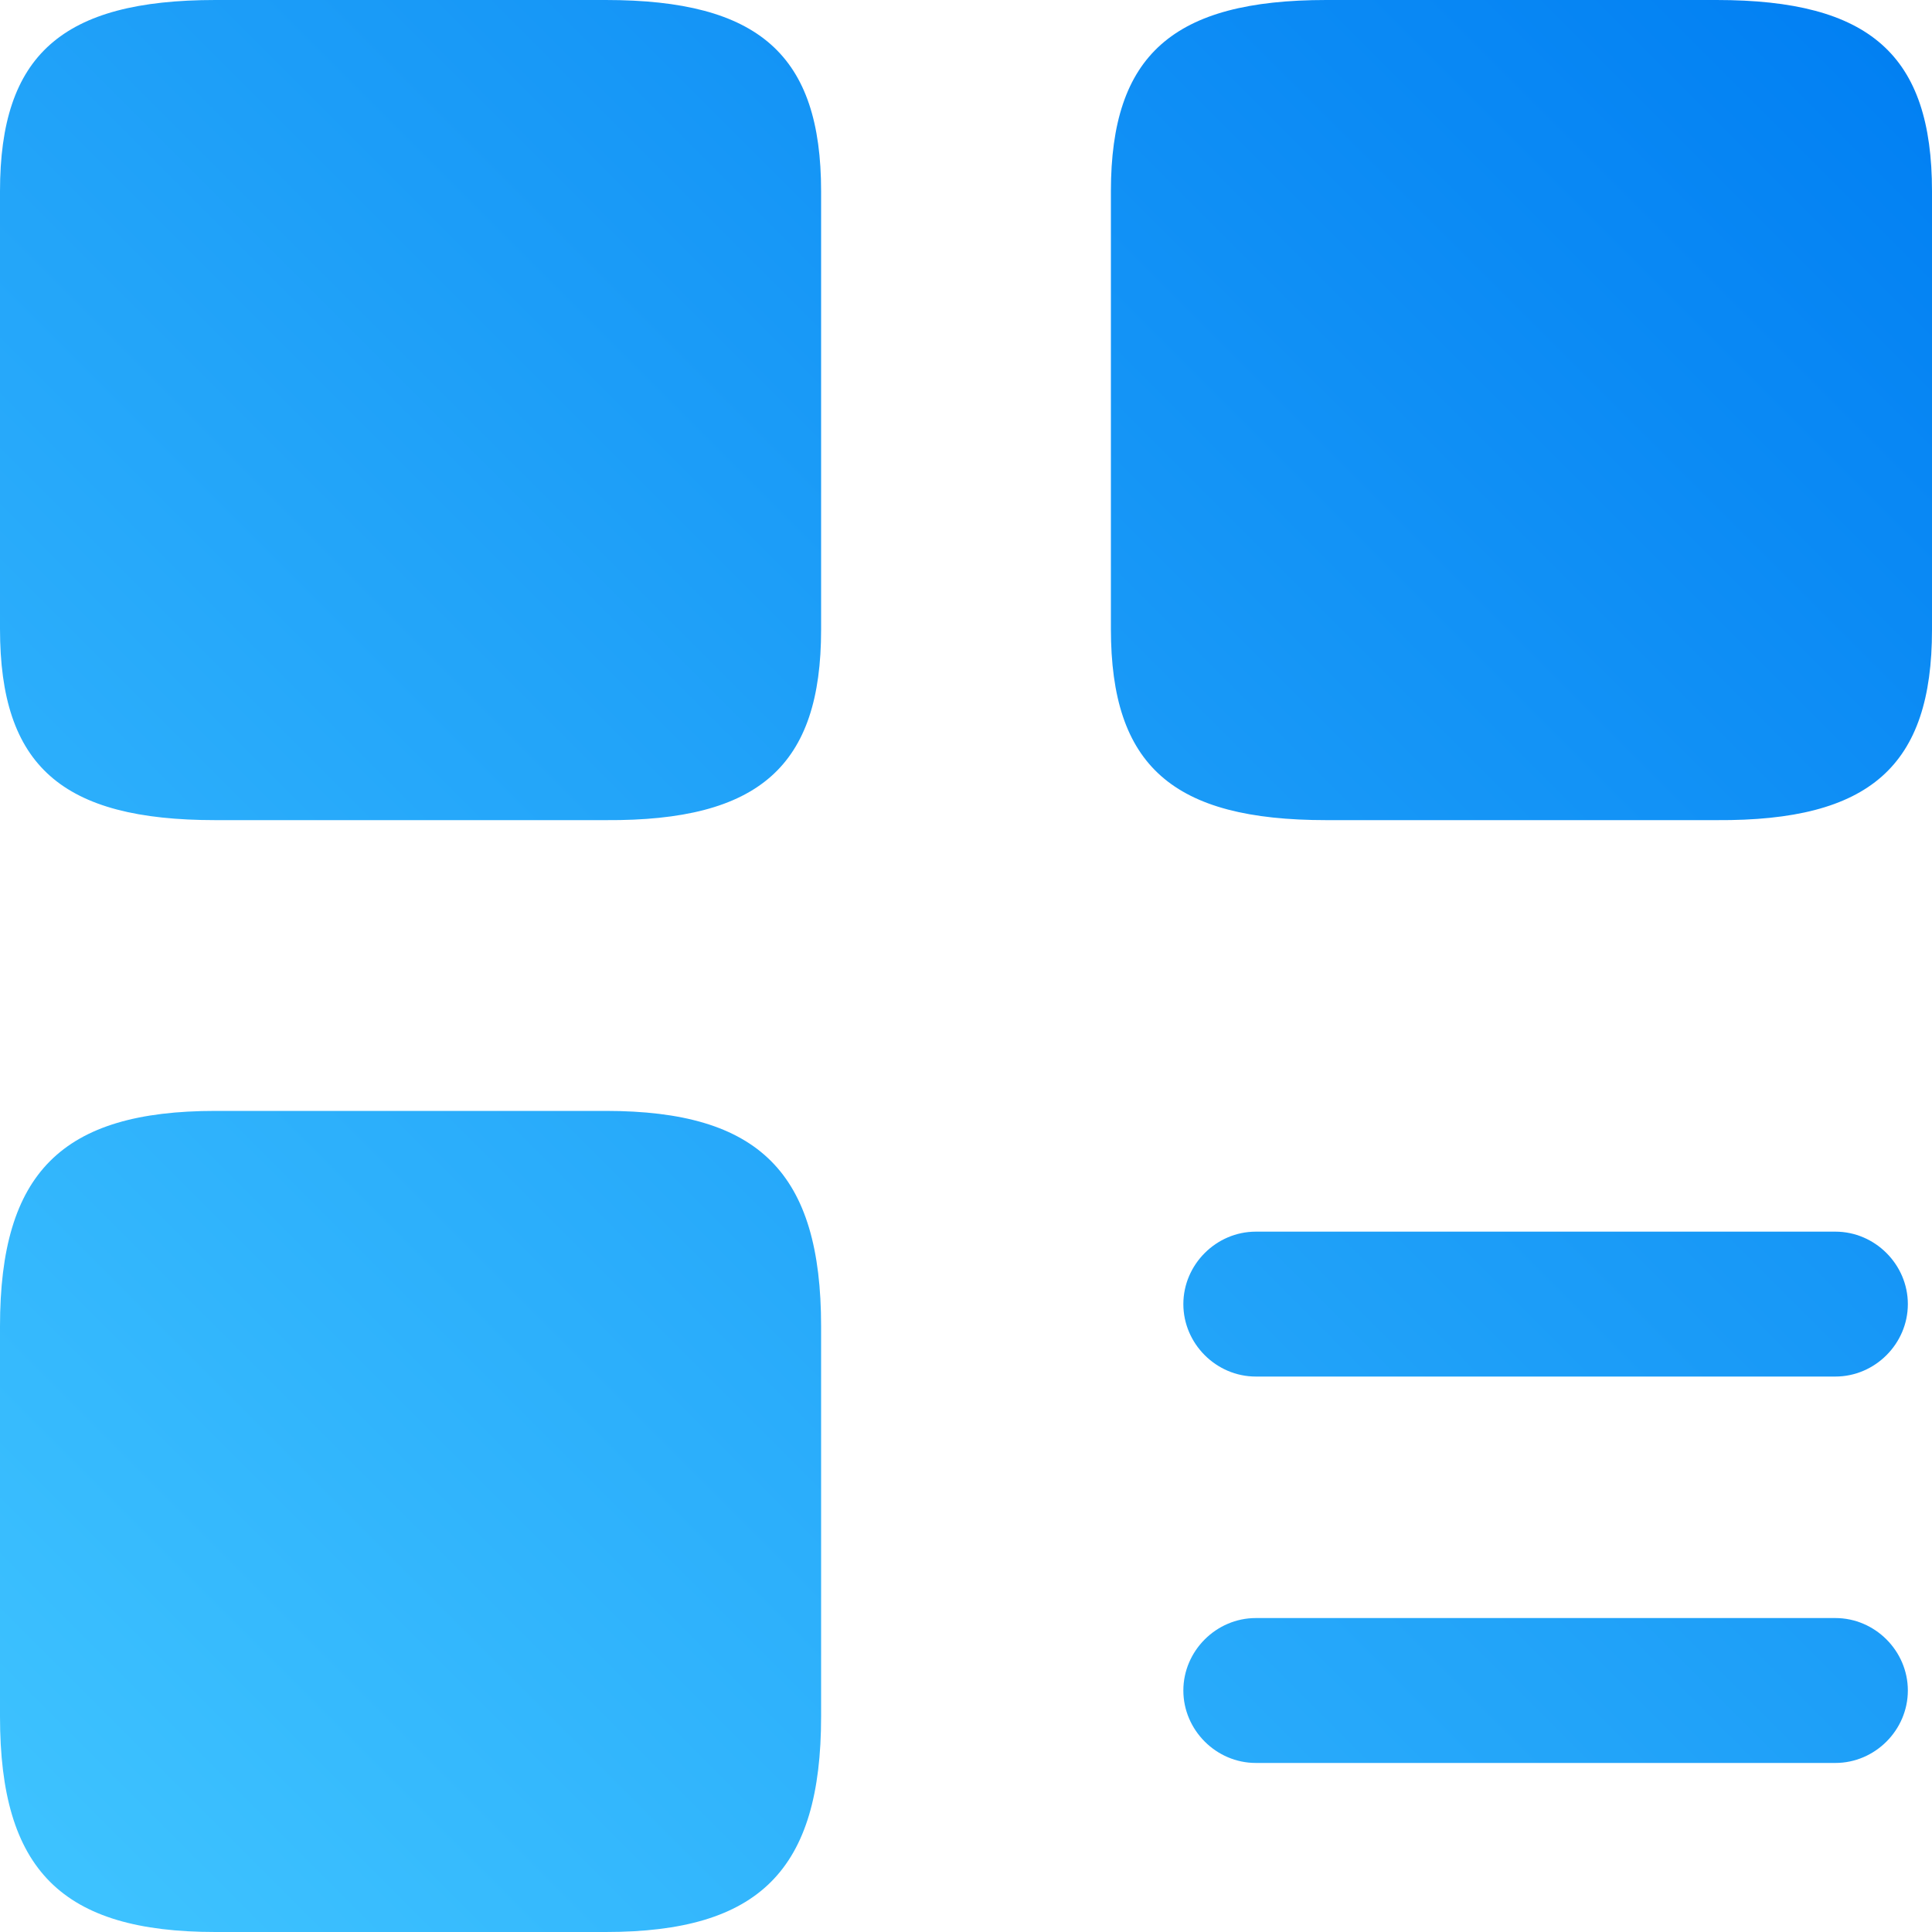 <svg width="30" height="30" viewBox="0 0 30 30" fill="none" xmlns="http://www.w3.org/2000/svg">
<path fill-rule="evenodd" clip-rule="evenodd" d="M12.75 9.78V2.97C12.75 0.855 11.79 0 9.405 0H3.345C0.96 0 0 0.855 0 2.97V9.765C0 11.895 0.96 12.735 3.345 12.735H9.405C11.79 12.75 12.75 11.895 12.75 9.78ZM30 2.97V9.78C30 11.895 29.04 12.75 26.655 12.735H20.595C18.21 12.735 17.25 11.895 17.25 9.765V2.97C17.25 0.855 18.21 0 20.595 0H26.655C29.04 0 30 0.855 30 2.97ZM28.5 21.375H19.5C18.885 21.375 18.375 20.865 18.375 20.25C18.375 19.635 18.885 19.125 19.5 19.125H28.5C29.115 19.125 29.625 19.635 29.625 20.25C29.625 20.865 29.115 21.375 28.5 21.375ZM28.5 27.375H19.5C18.885 27.375 18.375 26.865 18.375 26.25C18.375 25.635 18.885 25.125 19.5 25.125H28.5C29.115 25.125 29.625 25.635 29.625 26.25C29.625 26.865 29.115 27.375 28.5 27.375ZM12.75 20.595V26.655C12.75 29.04 11.79 30 9.405 30H3.345C0.96 30 0 29.04 0 26.655V20.595C0 18.21 0.96 17.25 3.345 17.25H9.405C11.79 17.25 12.75 18.21 12.75 20.595Z" fill="url(#paint0_linear_4_148)"/>
<defs>
<linearGradient id="paint0_linear_4_148" x1="30.333" y1="0" x2="0.333" y2="30" gradientUnits="userSpaceOnUse">
<stop stop-color="#007EF2"/>
<stop offset="1" stop-color="#3FC4FF"/>
</linearGradient>
</defs>
</svg>
